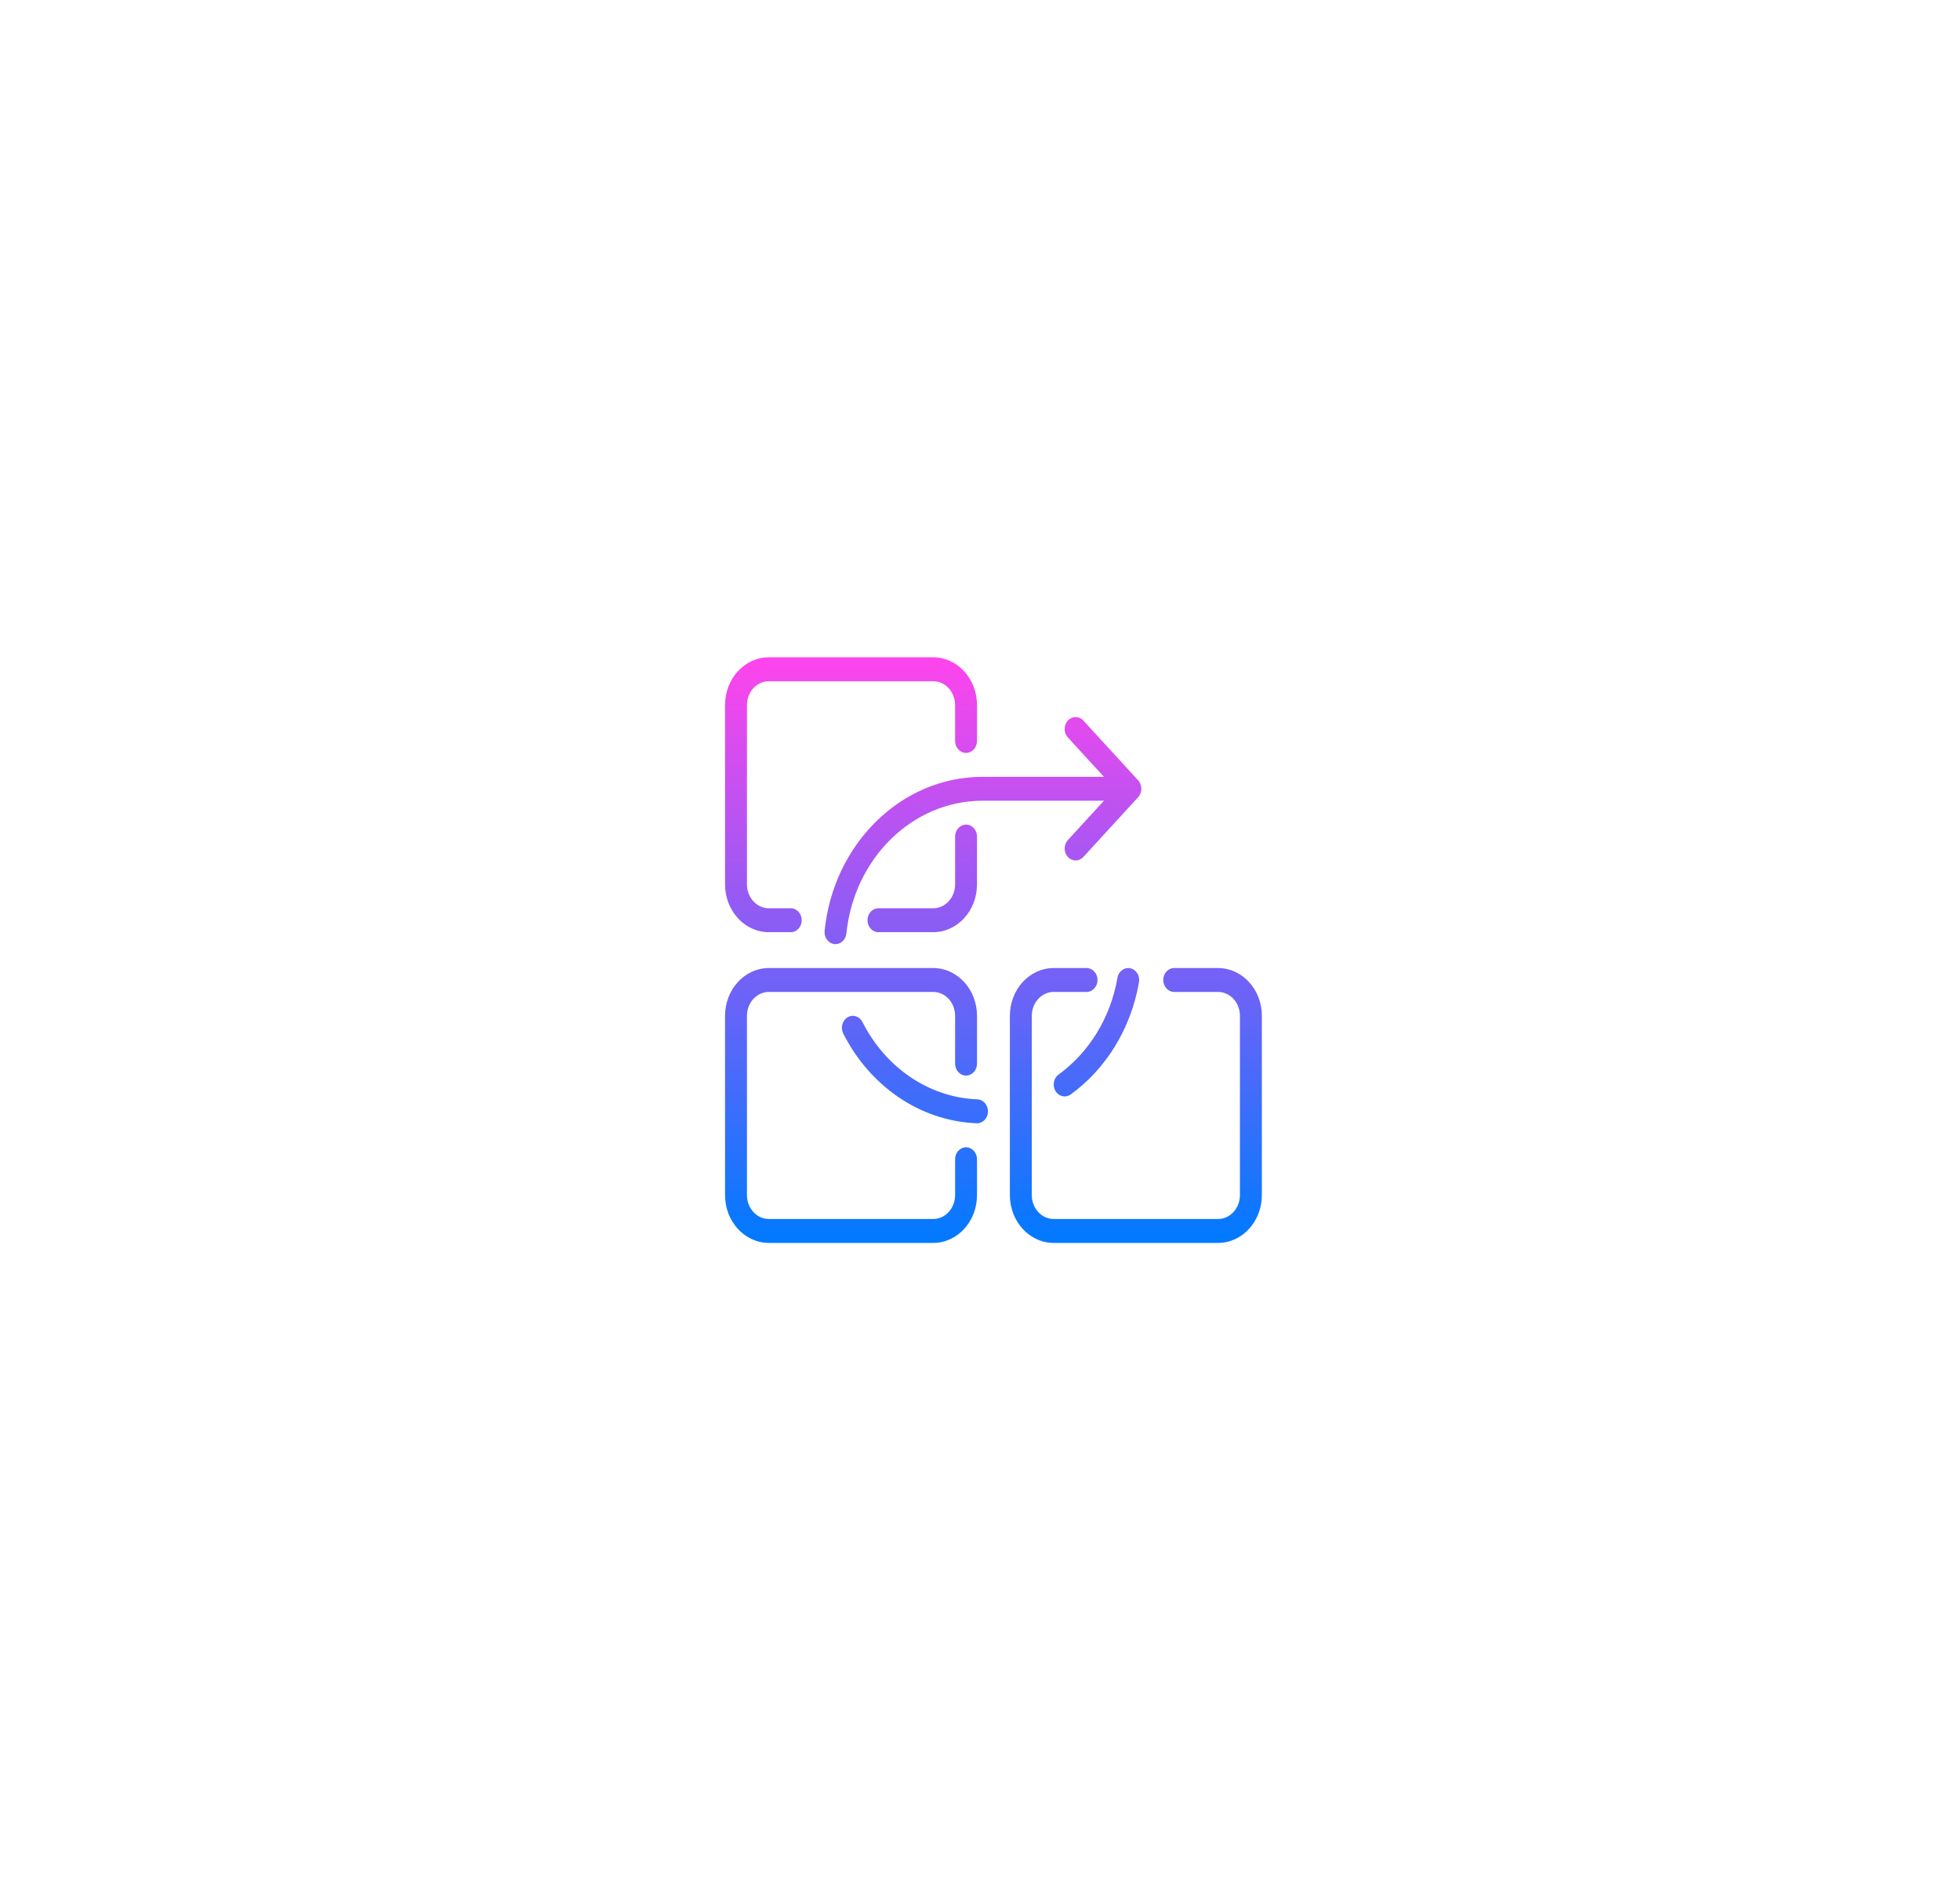 <svg width="123" height="118" viewBox="0 0 123 118" fill="none" xmlns="http://www.w3.org/2000/svg">
<g filter="url(#filter0_d_8433_31269)">
<rect x="24" y="16" width="75" height="70" rx="9.095" fill="white"/>
<path d="M48.25 33.25C46.731 33.25 45.5 34.593 45.5 36.25V47.5C45.5 49.157 46.731 50.5 48.25 50.5H49.625C50.005 50.5 50.312 50.164 50.312 49.75C50.312 49.336 50.005 49 49.625 49H48.25C47.491 49 46.875 48.328 46.875 47.5V36.25C46.875 35.422 47.491 34.75 48.25 34.75H58.562C59.322 34.75 59.938 35.422 59.938 36.25V38.5C59.938 38.914 60.245 39.25 60.625 39.25C61.005 39.25 61.312 38.914 61.312 38.5V36.25C61.312 34.593 60.081 33.25 58.562 33.25H48.25Z" fill="url(#paint0_linear_8433_31269)"/>
<path d="M61.312 44.5C61.312 44.086 61.005 43.75 60.625 43.75C60.245 43.75 59.938 44.086 59.938 44.5V47.5C59.938 48.328 59.322 49 58.562 49H55.125C54.745 49 54.438 49.336 54.438 49.75C54.438 50.164 54.745 50.5 55.125 50.5H58.562C60.081 50.5 61.312 49.157 61.312 47.5V44.5Z" fill="url(#paint1_linear_8433_31269)"/>
<path d="M67.014 37.22C67.282 36.927 67.718 36.927 67.986 37.22L71.424 40.97C71.692 41.263 71.692 41.737 71.424 42.03L67.986 45.78C67.718 46.073 67.282 46.073 67.014 45.78C66.745 45.487 66.745 45.013 67.014 44.72L69.278 42.25H61.668C57.238 42.25 53.59 45.897 53.115 50.583C53.073 50.994 52.733 51.291 52.356 51.245C51.979 51.2 51.707 50.829 51.748 50.417C52.3 44.979 56.531 40.75 61.668 40.75H69.278L67.014 38.28C66.745 37.987 66.745 37.513 67.014 37.22Z" fill="url(#paint2_linear_8433_31269)"/>
<path d="M70.928 52.763C71.302 52.839 71.547 53.231 71.478 53.638C70.973 56.573 69.388 59.09 67.193 60.683C66.877 60.912 66.45 60.819 66.24 60.474C66.03 60.129 66.116 59.663 66.432 59.434C68.327 58.058 69.692 55.887 70.126 53.362C70.196 52.955 70.555 52.687 70.928 52.763Z" fill="url(#paint3_linear_8433_31269)"/>
<path d="M53.189 55.843C53.522 55.643 53.94 55.775 54.123 56.138C55.538 58.939 58.228 60.866 61.338 60.993C61.718 61.009 62.014 61.357 61.999 61.771C61.985 62.185 61.666 62.508 61.287 62.492C57.677 62.344 54.559 60.108 52.919 56.862C52.736 56.499 52.857 56.043 53.189 55.843Z" fill="url(#paint4_linear_8433_31269)"/>
<path d="M45.5 55.75C45.5 54.093 46.731 52.75 48.25 52.75H58.562C60.081 52.75 61.312 54.093 61.312 55.75V58.75C61.312 59.164 61.005 59.5 60.625 59.5C60.245 59.5 59.938 59.164 59.938 58.75V55.75C59.938 54.922 59.322 54.25 58.562 54.25H48.25C47.491 54.25 46.875 54.922 46.875 55.75V67C46.875 67.828 47.491 68.5 48.25 68.5H58.562C59.322 68.5 59.938 67.828 59.938 67V64.75C59.938 64.336 60.245 64 60.625 64C61.005 64 61.312 64.336 61.312 64.75V67C61.312 68.657 60.081 70 58.562 70H48.25C46.731 70 45.5 68.657 45.5 67V55.75Z" fill="url(#paint5_linear_8433_31269)"/>
<path d="M64.75 55.75C64.75 54.922 65.366 54.25 66.125 54.25H68.188C68.567 54.25 68.875 53.914 68.875 53.5C68.875 53.086 68.567 52.75 68.188 52.75H66.125C64.606 52.75 63.375 54.093 63.375 55.75V67C63.375 68.657 64.606 70 66.125 70H76.438C77.956 70 79.188 68.657 79.188 67V55.75C79.188 54.093 77.956 52.75 76.438 52.75H73.688C73.308 52.75 73 53.086 73 53.5C73 53.914 73.308 54.25 73.688 54.25H76.438C77.197 54.25 77.812 54.922 77.812 55.75V67C77.812 67.828 77.197 68.5 76.438 68.5H66.125C65.366 68.5 64.75 67.828 64.75 67V55.75Z" fill="url(#paint6_linear_8433_31269)"/>
</g>
<defs>
<filter id="filter0_d_8433_31269" x="0" y="0" width="123" height="118" filterUnits="userSpaceOnUse" color-interpolation-filters="sRGB">
<feFlood flood-opacity="0" result="BackgroundImageFix"/>
<feColorMatrix in="SourceAlpha" type="matrix" values="0 0 0 0 0 0 0 0 0 0 0 0 0 0 0 0 0 0 127 0" result="hardAlpha"/>
<feOffset dy="8"/>
<feGaussianBlur stdDeviation="12"/>
<feColorMatrix type="matrix" values="0 0 0 0 0.531 0 0 0 0 0.698 0 0 0 0 0.865 0 0 0 0.2 0"/>
<feBlend mode="normal" in2="BackgroundImageFix" result="effect1_dropShadow_8433_31269"/>
<feBlend mode="normal" in="SourceGraphic" in2="effect1_dropShadow_8433_31269" result="shape"/>
</filter>
<linearGradient id="paint0_linear_8433_31269" x1="62.344" y1="33.25" x2="62.344" y2="70" gradientUnits="userSpaceOnUse">
<stop stop-color="#FF44EC"/>
<stop offset="1" stop-color="#007AFF"/>
</linearGradient>
<linearGradient id="paint1_linear_8433_31269" x1="62.344" y1="33.25" x2="62.344" y2="70" gradientUnits="userSpaceOnUse">
<stop stop-color="#FF44EC"/>
<stop offset="1" stop-color="#007AFF"/>
</linearGradient>
<linearGradient id="paint2_linear_8433_31269" x1="62.344" y1="33.25" x2="62.344" y2="70" gradientUnits="userSpaceOnUse">
<stop stop-color="#FF44EC"/>
<stop offset="1" stop-color="#007AFF"/>
</linearGradient>
<linearGradient id="paint3_linear_8433_31269" x1="62.344" y1="33.25" x2="62.344" y2="70" gradientUnits="userSpaceOnUse">
<stop stop-color="#FF44EC"/>
<stop offset="1" stop-color="#007AFF"/>
</linearGradient>
<linearGradient id="paint4_linear_8433_31269" x1="62.344" y1="33.25" x2="62.344" y2="70" gradientUnits="userSpaceOnUse">
<stop stop-color="#FF44EC"/>
<stop offset="1" stop-color="#007AFF"/>
</linearGradient>
<linearGradient id="paint5_linear_8433_31269" x1="62.344" y1="33.25" x2="62.344" y2="70" gradientUnits="userSpaceOnUse">
<stop stop-color="#FF44EC"/>
<stop offset="1" stop-color="#007AFF"/>
</linearGradient>
<linearGradient id="paint6_linear_8433_31269" x1="62.344" y1="33.25" x2="62.344" y2="70" gradientUnits="userSpaceOnUse">
<stop stop-color="#FF44EC"/>
<stop offset="1" stop-color="#007AFF"/>
</linearGradient>
</defs>
</svg>
